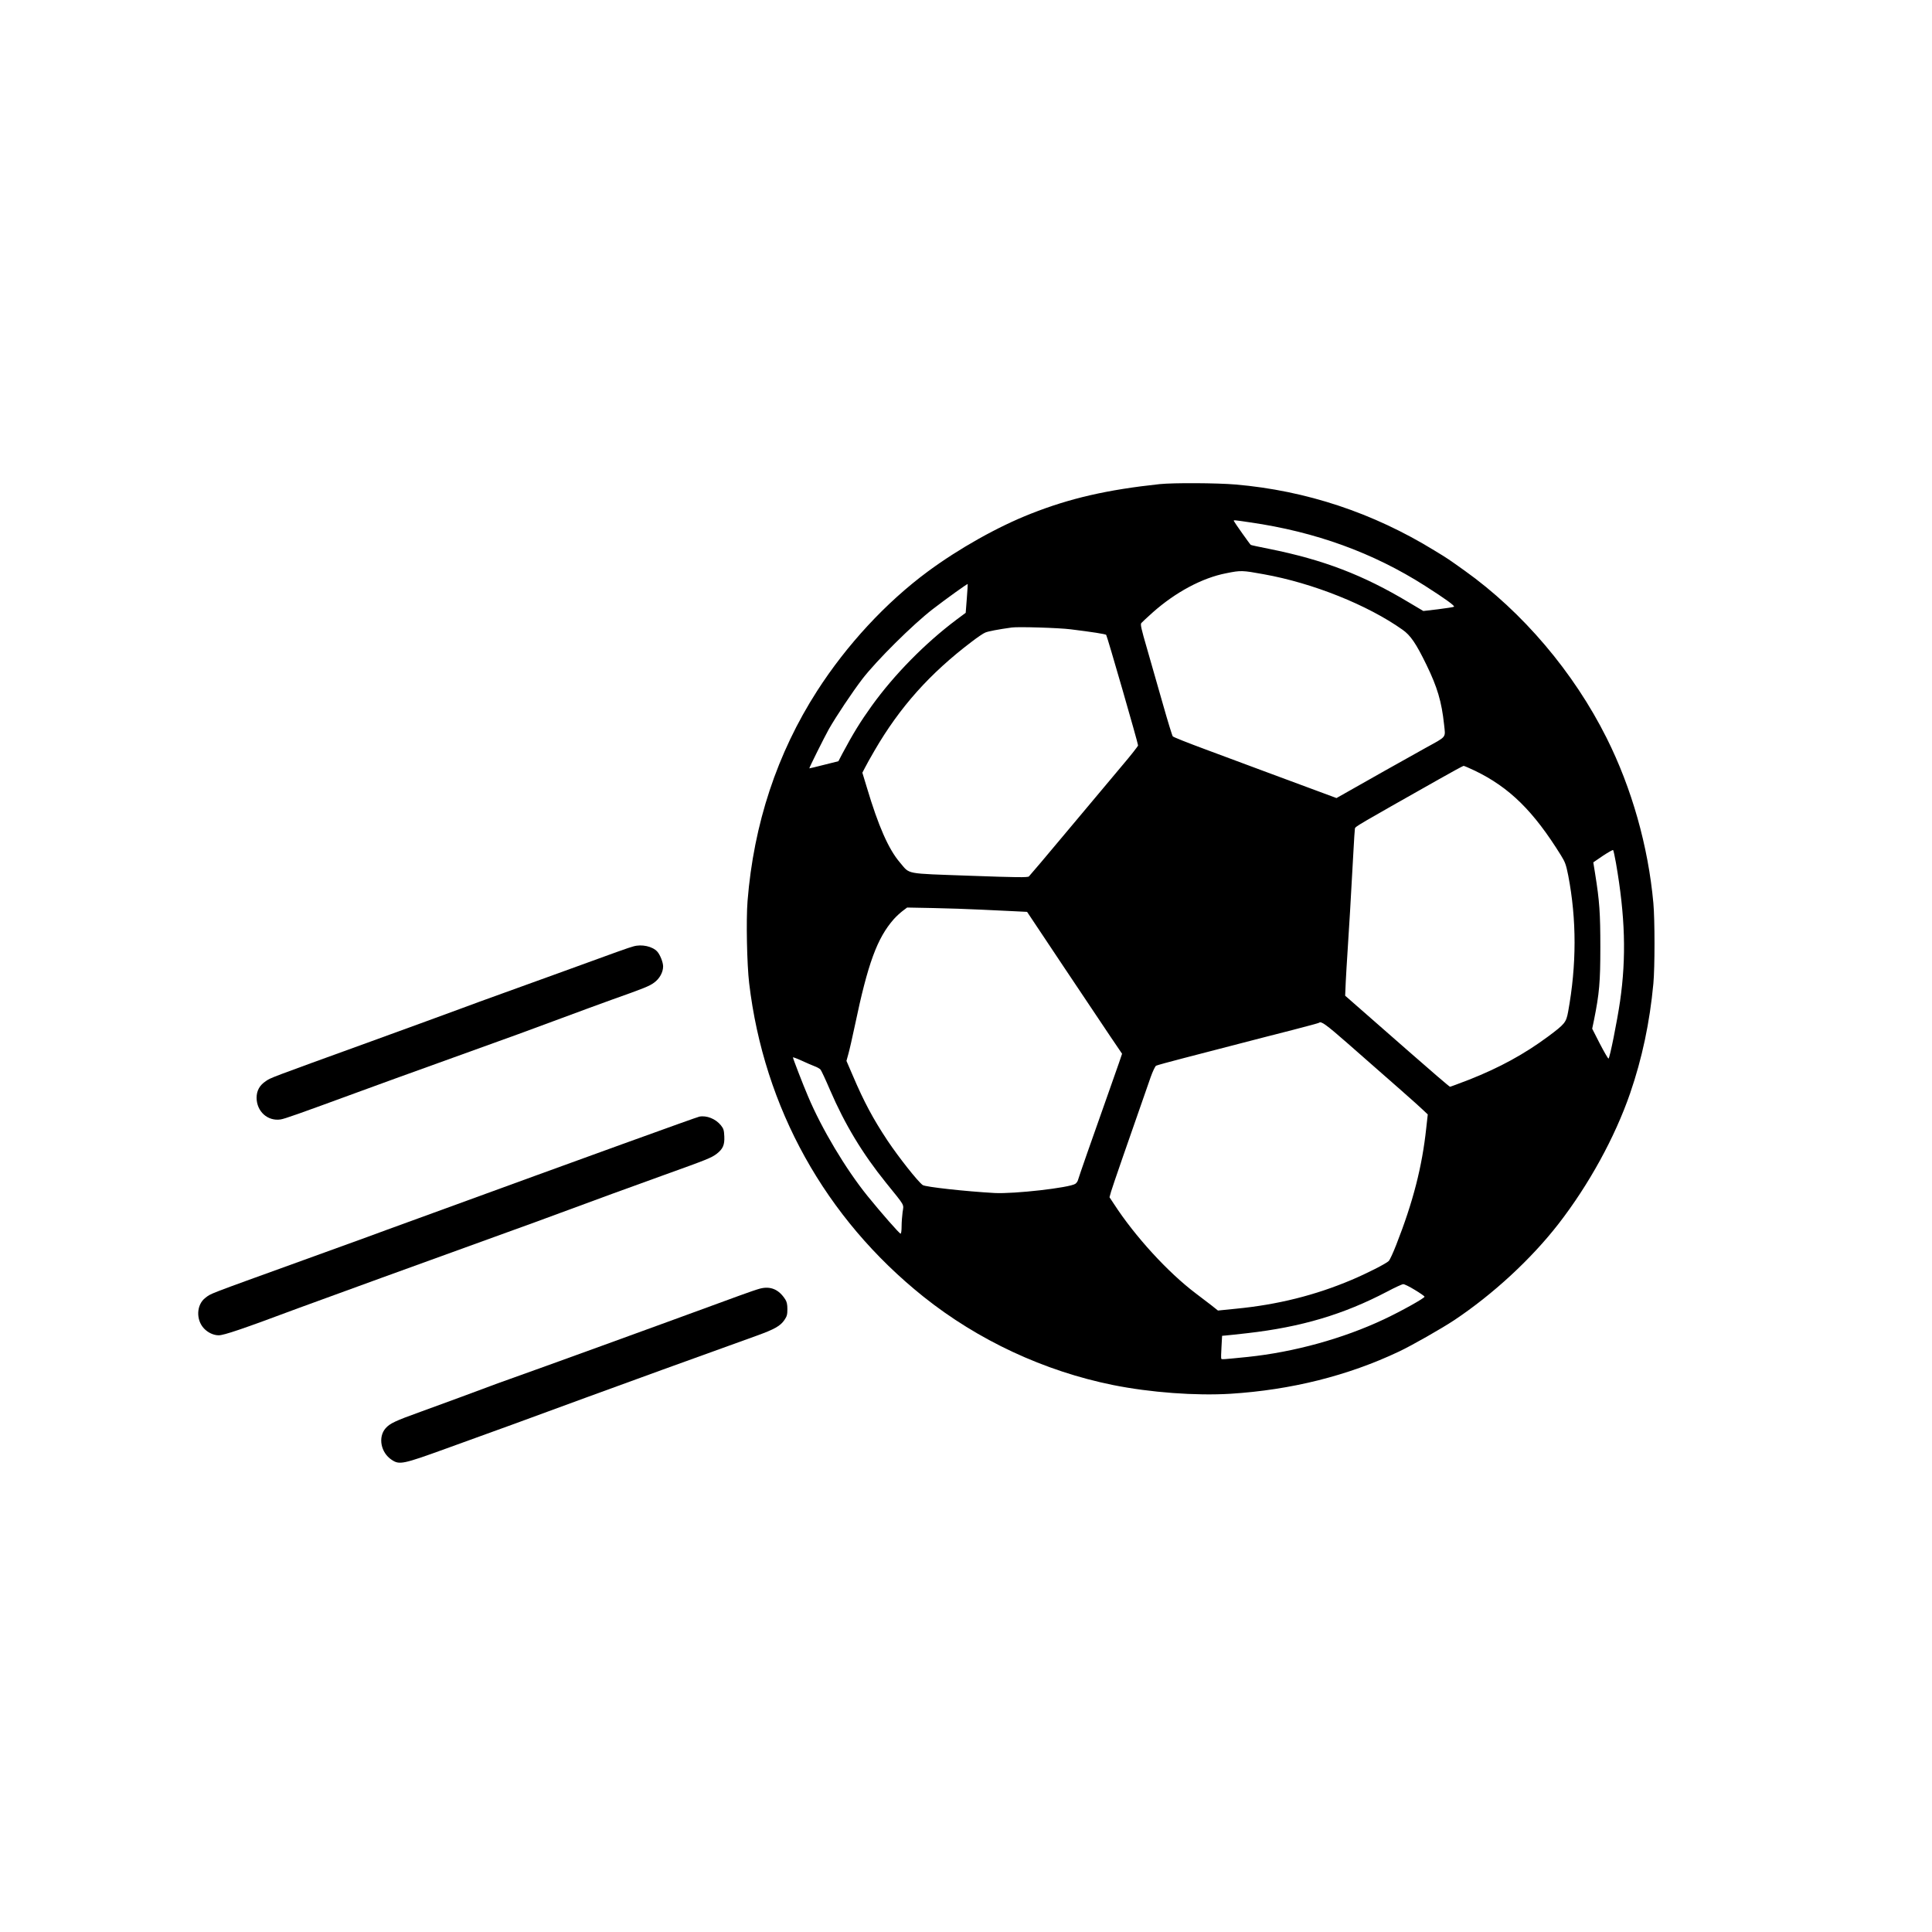<?xml version="1.0" standalone="no"?>
<!DOCTYPE svg PUBLIC "-//W3C//DTD SVG 20010904//EN"
 "http://www.w3.org/TR/2001/REC-SVG-20010904/DTD/svg10.dtd">
<svg version="1.0" xmlns="http://www.w3.org/2000/svg"
 width="1920pt" height="1920pt" viewBox="0 0 1920 1920"
 preserveAspectRatio="xMidYMid meet">
<g transform="translate(0,1920) scale(0.1,-0.1)"
fill="#000000" stroke="none">
<path d="M11525 14389 c-522 -56 -890 -140 -1280 -294 -329 -129 -715 -346
-1025 -575 -415 -307 -805 -728 -1100 -1187 -397 -618 -630 -1321 -691 -2088
-15 -188 -6 -629 16 -815 147 -1239 756 -2335 1732 -3116 542 -433 1200 -740
1883 -878 373 -75 824 -108 1169 -87 602 38 1166 179 1673 419 126 59 426 230
551 313 386 258 762 605 1035 956 303 391 561 861 712 1298 119 346 195 704
231 1090 15 159 15 636 0 800 -51 565 -215 1143 -465 1642 -327 653 -834 1251
-1412 1663 -160 114 -163 117 -300 200 -609 374 -1271 594 -1974 655 -189 16
-619 18 -755 4z m897 -380 c652 -94 1225 -302 1743 -633 202 -129 298 -199
284 -206 -8 -4 -79 -15 -159 -25 l-145 -17 -145 86 c-455 273 -849 423 -1385
531 -97 19 -181 37 -185 40 -8 5 -161 221 -168 237 -5 11 -1 11 160 -13z m138
-516 c486 -87 1031 -305 1378 -551 79 -55 135 -137 237 -347 109 -223 152
-369 176 -595 14 -136 33 -113 -188 -235 -223 -124 -616 -345 -759 -427 l-122
-69 -178 66 c-99 36 -323 120 -499 185 -176 65 -459 171 -629 234 -170 63
-314 120 -321 128 -6 7 -51 153 -99 323 -49 171 -119 417 -157 549 -58 198
-67 241 -57 254 7 8 58 56 113 105 226 201 492 344 730 390 148 30 160 29 375
-10z m-2952 -241 l-11 -142 -94 -70 c-311 -234 -616 -544 -840 -855 -112 -156
-187 -278 -292 -475 l-39 -75 -144 -36 c-79 -20 -144 -36 -145 -35 -4 3 151
313 194 390 77 134 230 363 331 496 142 185 504 544 701 696 143 110 344 254
348 250 1 -1 -3 -65 -9 -144z m1032 -306 c211 -26 345 -47 353 -55 9 -9 317
-1076 317 -1099 0 -7 -71 -98 -158 -200 -87 -103 -327 -390 -535 -638 -207
-248 -384 -457 -392 -464 -13 -11 -117 -10 -589 7 -656 24 -589 11 -693 132
-113 132 -214 362 -328 744 l-45 148 25 48 c13 26 56 104 96 172 251 432 549
766 966 1082 56 43 116 84 135 91 28 12 126 31 263 50 64 9 466 -3 585 -18z
m4015 -1404 c346 -167 584 -401 858 -843 42 -68 50 -91 72 -200 84 -437 84
-887 -1 -1353 -20 -108 -32 -122 -201 -248 -235 -174 -482 -309 -784 -428 -99
-38 -184 -70 -189 -70 -6 0 -191 159 -412 353 -221 193 -453 397 -516 452
l-114 100 6 140 c4 77 11 199 16 270 10 136 41 663 60 1020 6 116 13 219 15
231 5 21 18 28 830 487 132 75 245 136 250 136 6 0 55 -21 110 -47z m1404
-917 c92 -529 104 -937 41 -1375 -29 -199 -103 -570 -115 -570 -5 0 -44 67
-86 148 l-76 149 18 86 c53 264 63 377 63 722 0 339 -8 460 -52 733 l-18 112
95 65 c53 35 99 61 102 57 4 -4 16 -61 28 -127z m-6309 -465 c118 -5 269 -13
336 -16 l121 -6 354 -531 c195 -292 407 -609 472 -705 l118 -174 -29 -86 c-17
-48 -68 -195 -115 -327 -155 -436 -286 -812 -293 -839 -3 -15 -16 -33 -28 -41
-61 -39 -605 -101 -801 -91 -288 16 -688 60 -715 79 -48 34 -239 276 -350 442
-142 214 -233 383 -345 646 l-63 146 19 69 c11 38 40 166 65 284 129 617 221
867 386 1055 23 26 63 63 88 82 l45 34 260 -5 c143 -3 357 -10 475 -16z m3636
-1323 c481 -421 701 -615 751 -663 l52 -49 -15 -135 c-41 -385 -131 -735 -298
-1160 -31 -80 -65 -152 -74 -161 -27 -27 -216 -123 -367 -187 -363 -154 -738
-248 -1153 -288 l-178 -18 -64 51 c-36 28 -106 81 -156 119 -276 208 -604 566
-813 888 l-45 68 16 57 c13 46 171 502 394 1139 20 56 44 106 53 111 9 5 133
39 276 76 143 37 386 100 540 140 154 40 397 103 540 139 143 37 262 69 264
72 19 19 70 -18 277 -199z m-5294 -232 c26 -9 54 -25 62 -34 8 -9 51 -101 95
-204 148 -343 322 -631 556 -921 193 -239 177 -210 165 -291 -5 -39 -10 -103
-10 -142 0 -41 -4 -73 -10 -73 -12 0 -193 207 -331 377 -215 267 -453 665
-589 988 -49 114 -150 376 -150 387 0 3 37 -10 83 -31 45 -21 103 -46 129 -56z
m5967 -2223 c52 -31 96 -62 98 -68 4 -13 -231 -144 -403 -225 -405 -191 -893
-326 -1354 -374 -248 -25 -258 -26 -263 -18 -3 4 -2 58 2 118 l6 110 35 3 c19
1 116 12 215 23 537 61 957 186 1390 413 77 41 149 74 160 74 11 1 62 -24 114
-56z"/>
<path d="M6295 9795 c-49 -13 -149 -49 -750 -268 -159 -57 -405 -146 -545
-197 -140 -50 -334 -121 -430 -157 -96 -36 -497 -182 -890 -325 -1013 -367
-988 -358 -1038 -392 -62 -41 -92 -95 -92 -166 1 -136 110 -234 238 -215 41 6
182 56 757 267 262 96 438 160 955 346 631 227 747 269 1090 397 168 63 388
143 490 180 324 115 374 135 421 170 54 39 89 103 89 161 0 41 -30 116 -58
147 -47 52 -154 76 -237 52z"/>
<path d="M6950 8103 c-27 -5 -1089 -389 -2785 -1008 -220 -80 -454 -165 -520
-190 -66 -24 -352 -128 -635 -230 -979 -354 -908 -327 -968 -372 -90 -67 -97
-219 -14 -306 39 -41 95 -67 145 -67 53 0 239 63 787 268 120 45 1392 507
2090 759 146 52 378 137 515 188 378 140 654 241 1040 380 418 150 466 169
518 209 61 48 79 87 75 173 -3 62 -7 76 -34 110 -52 64 -141 100 -214 86z"/>
<path d="M7553 6394 c-28 -7 -118 -38 -200 -68 -952 -349 -1945 -709 -2288
-831 -82 -29 -168 -60 -190 -69 -75 -29 -480 -178 -695 -256 -251 -90 -306
-116 -348 -164 -77 -88 -48 -242 60 -313 77 -52 110 -45 538 110 423 152 941
341 1385 505 257 95 1207 439 1705 618 177 64 236 97 276 157 24 35 29 52 29
107 0 47 -6 73 -20 95 -64 101 -147 136 -252 109z"/>
</g>
</svg>
